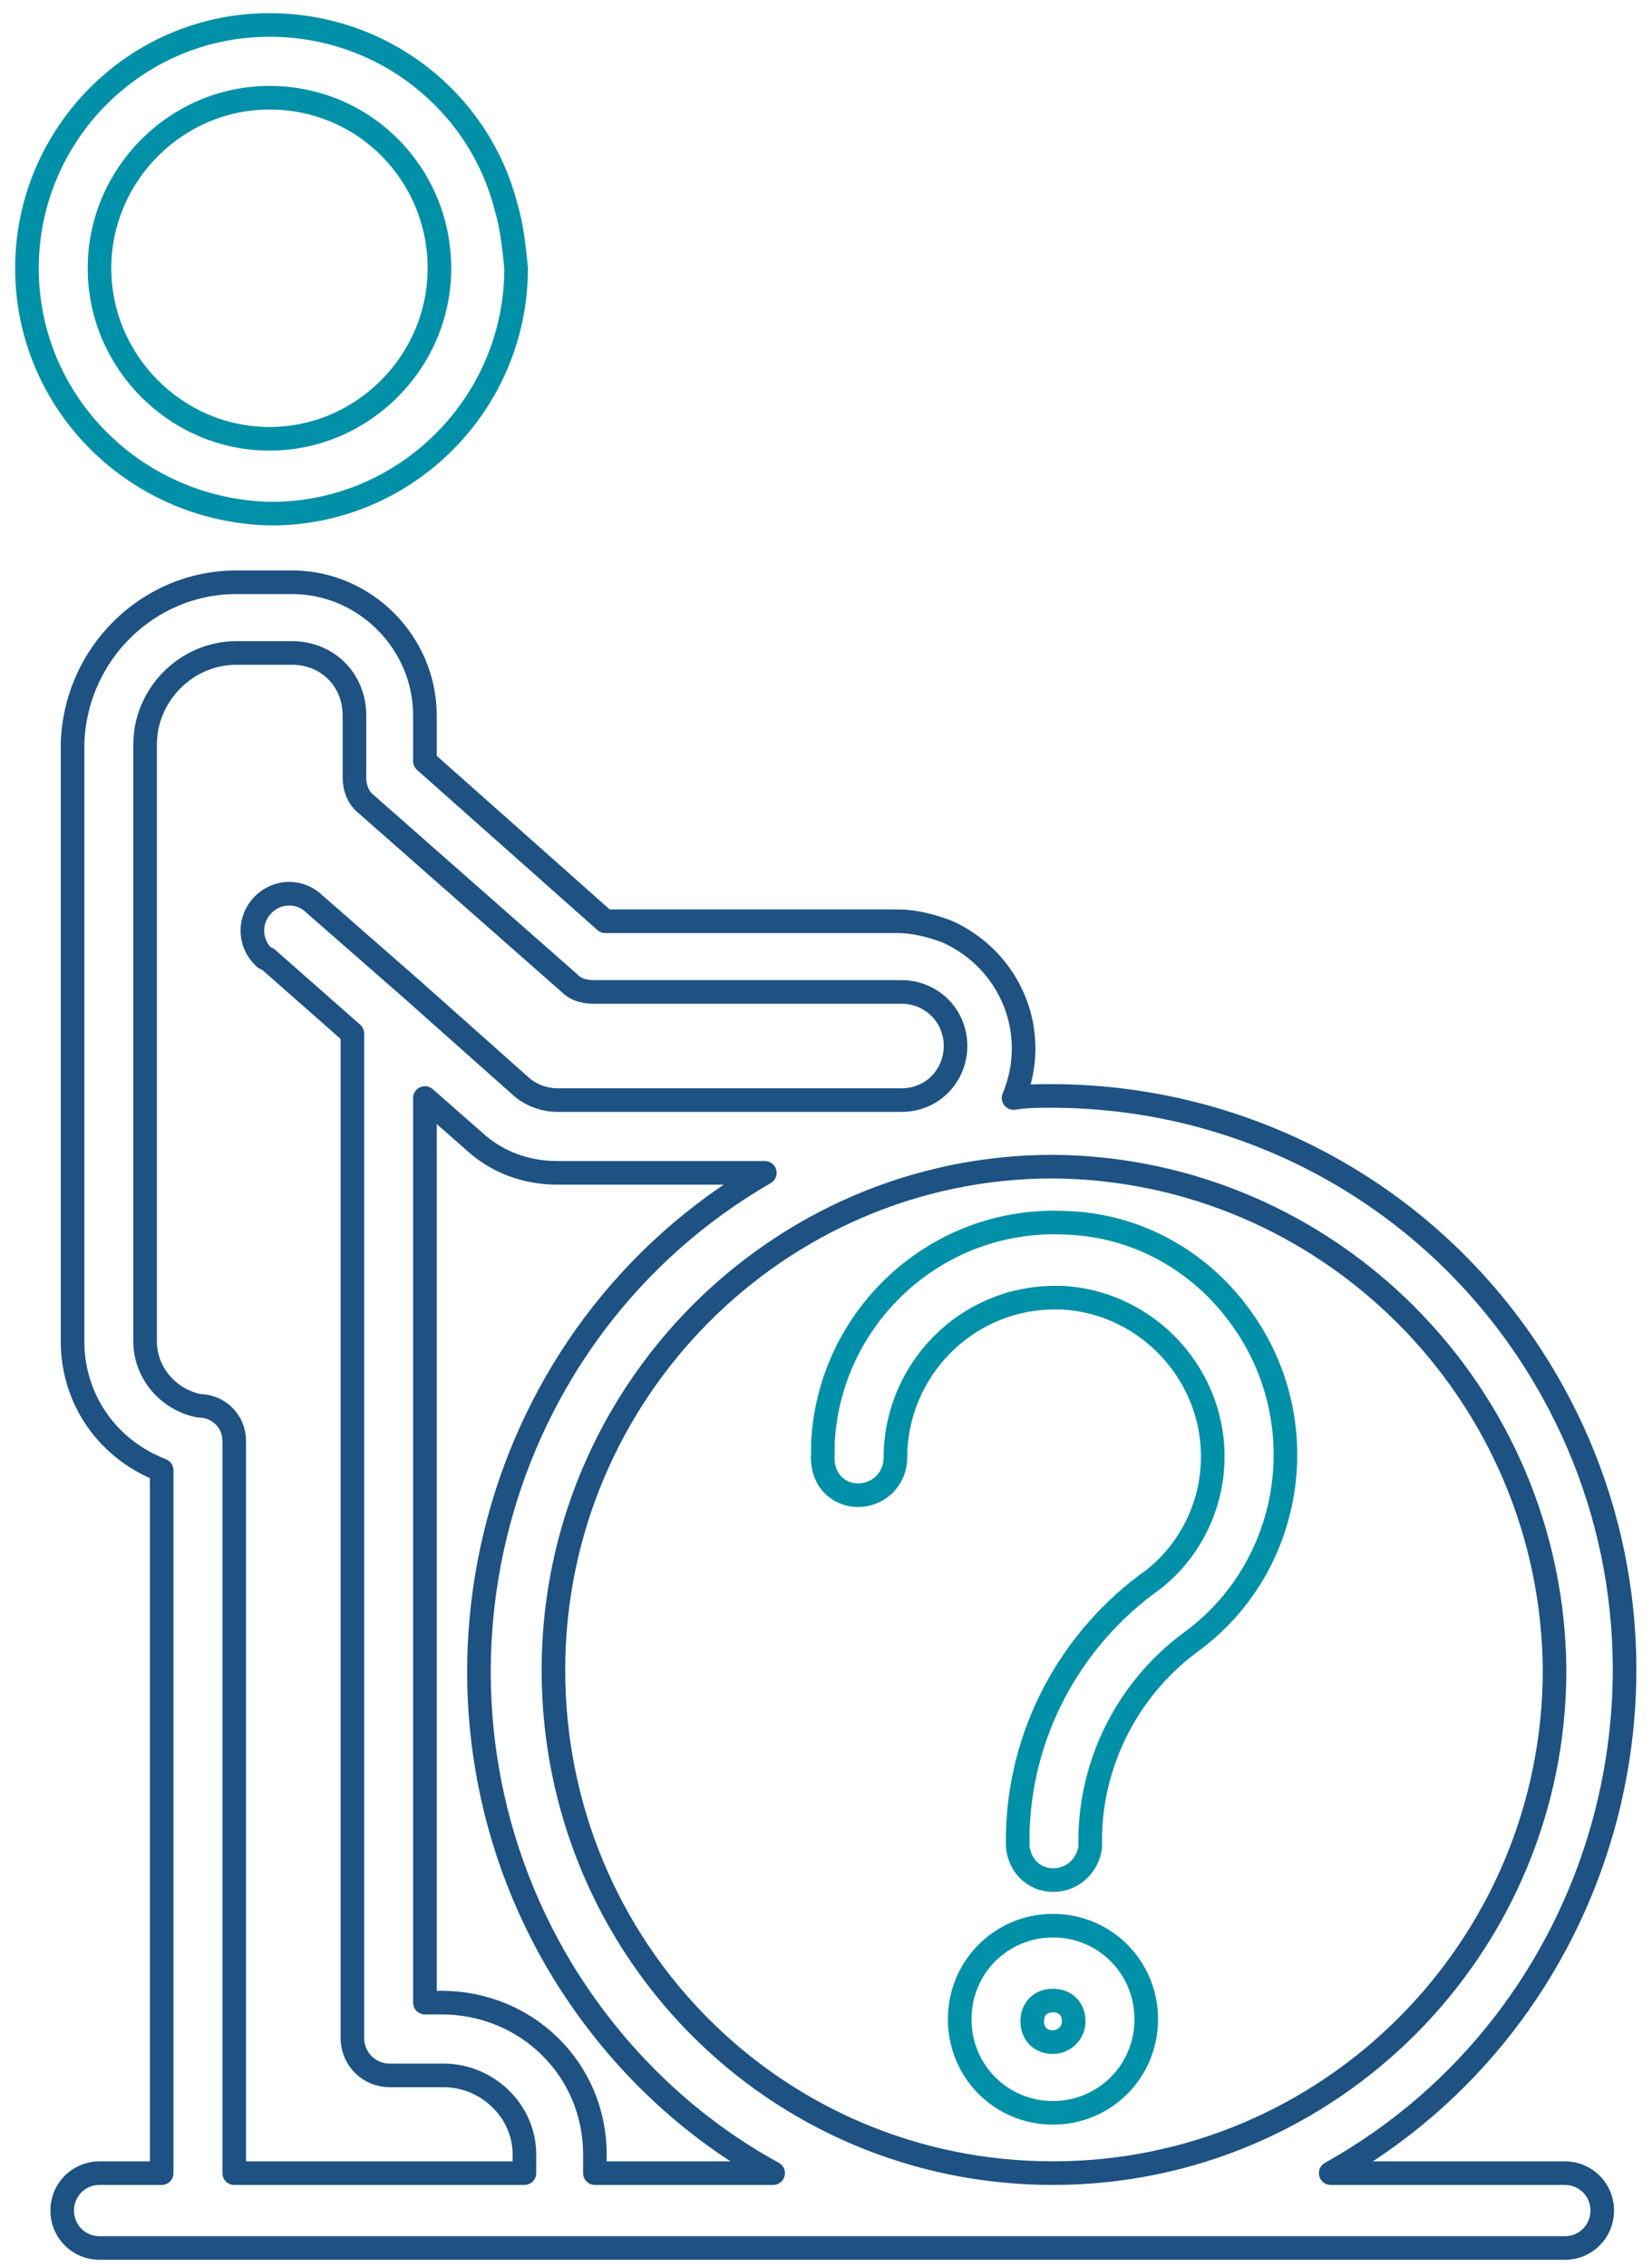 <svg width="70" height="96" viewBox="0 0 70 96" fill="none" xmlns="http://www.w3.org/2000/svg">
<g clip-path="url(#clip0_1_7007)">
<path d="M21.43 8.719C20.289 4.316 16.248 1.057 11.418 1.057C5.709 1.057 1.142 5.725 1.142 11.361C1.142 17.086 5.797 21.666 11.506 21.754C17.215 21.754 21.87 17.086 21.87 11.361C21.782 10.481 21.694 9.6 21.43 8.719ZM11.418 4.139C15.458 4.139 18.62 7.398 18.62 11.361C18.62 15.325 15.37 18.584 11.418 18.584C7.466 18.584 4.216 15.325 4.216 11.361C4.216 7.398 7.466 4.139 11.418 4.139Z" stroke="#0090A7" stroke-miterlimit="10" stroke-linecap="round" stroke-linejoin="round"/>
<path d="M36.361 63.325C37.24 63.325 37.942 62.62 37.942 61.739C37.942 58.04 40.928 54.958 44.705 54.958C44.793 54.958 44.881 54.958 44.969 54.958C48.657 55.134 51.556 58.305 51.38 62.004C51.292 64.029 50.238 65.967 48.57 67.112C45.056 69.754 43.036 73.894 43.124 78.209C43.212 79.09 43.915 79.706 44.793 79.618C45.583 79.53 46.11 78.914 46.198 78.209C46.11 74.862 47.691 71.604 50.414 69.578C54.806 66.407 55.772 60.242 52.61 55.839C50.853 53.373 48.13 51.875 45.144 51.787C39.699 51.523 35.132 55.75 34.868 61.123C34.868 61.299 34.868 61.387 34.868 61.563C34.78 62.62 35.483 63.325 36.361 63.325Z" stroke="#0090A7" stroke-miterlimit="10" stroke-linecap="round" stroke-linejoin="round"/>
<path d="M44.617 81.556C42.422 81.556 40.665 83.317 40.665 85.519C40.665 87.721 42.422 89.483 44.617 89.483C46.813 89.483 48.57 87.721 48.57 85.519C48.57 83.317 46.813 81.556 44.617 81.556ZM44.617 86.488C44.09 86.488 43.739 86.136 43.739 85.607C43.739 85.079 44.09 84.727 44.617 84.727C45.144 84.727 45.496 85.079 45.496 85.607C45.496 86.136 45.056 86.488 44.617 86.488Z" stroke="#0090A7" stroke-miterlimit="10" stroke-linecap="round" stroke-linejoin="round"/>
<path d="M66.311 92.037H56.386C68.068 85.519 72.283 70.635 65.784 58.921C61.48 51.171 53.4 46.415 44.529 46.415C44.002 46.415 43.475 46.415 42.948 46.503C44.09 43.772 42.861 40.69 40.138 39.457C39.435 39.193 38.733 39.017 38.03 39.017H25.646L18.005 32.235V30.297C18.005 27.215 15.458 24.66 12.384 24.66H10.012C6.236 24.66 3.162 27.743 3.074 31.53V56.807C3.074 59.273 4.567 61.387 6.851 62.268V92.037H4.216C3.337 92.037 2.635 92.741 2.635 93.622C2.635 94.503 3.337 95.207 4.216 95.207H66.311C67.189 95.207 67.892 94.503 67.892 93.622C67.892 92.741 67.189 92.037 66.311 92.037ZM65.872 70.723C65.872 82.437 56.386 92.037 44.617 92.037C32.848 92.037 23.45 82.525 23.45 70.723C23.45 59.009 32.936 49.409 44.617 49.409C56.298 49.497 65.784 59.009 65.872 70.723ZM9.925 92.037V61.035C9.925 60.154 9.222 59.538 8.431 59.538C7.114 59.273 6.148 58.128 6.148 56.807V31.53C6.148 29.416 7.905 27.655 10.012 27.655H12.384C13.877 27.655 15.019 28.8 15.019 30.297V32.939C15.019 33.38 15.194 33.82 15.546 34.084L24.153 41.659C24.416 41.923 24.768 42.011 25.207 42.011H38.206C39.435 42.011 40.489 42.98 40.489 44.301C40.489 45.534 39.523 46.591 38.206 46.591H23.626C23.099 46.591 22.572 46.415 22.133 46.062L17.478 41.923L13.35 38.312C12.735 37.695 11.769 37.695 11.154 38.312C10.539 38.928 10.539 39.897 11.154 40.514C11.242 40.602 11.242 40.602 11.33 40.602L14.931 43.773V86.312C14.931 87.193 15.633 87.897 16.512 87.897H18.795C20.64 87.897 22.221 89.394 22.221 91.244V92.037H9.925ZM25.207 92.037V91.244C25.207 87.633 22.308 84.815 18.707 84.815H18.005V46.503L20.113 48.352C21.079 49.233 22.308 49.673 23.626 49.673H32.409C20.815 56.367 16.863 71.339 23.538 82.965C25.734 86.752 28.896 89.923 32.76 92.037H25.207Z" stroke="#1D5283" stroke-miterlimit="10" stroke-linecap="round" stroke-linejoin="round"/>
</g>
<defs>
<clipPath id="clip0_1_7007">
<rect width="70" height="96" fill="white"/>
</clipPath>
</defs>
</svg>
